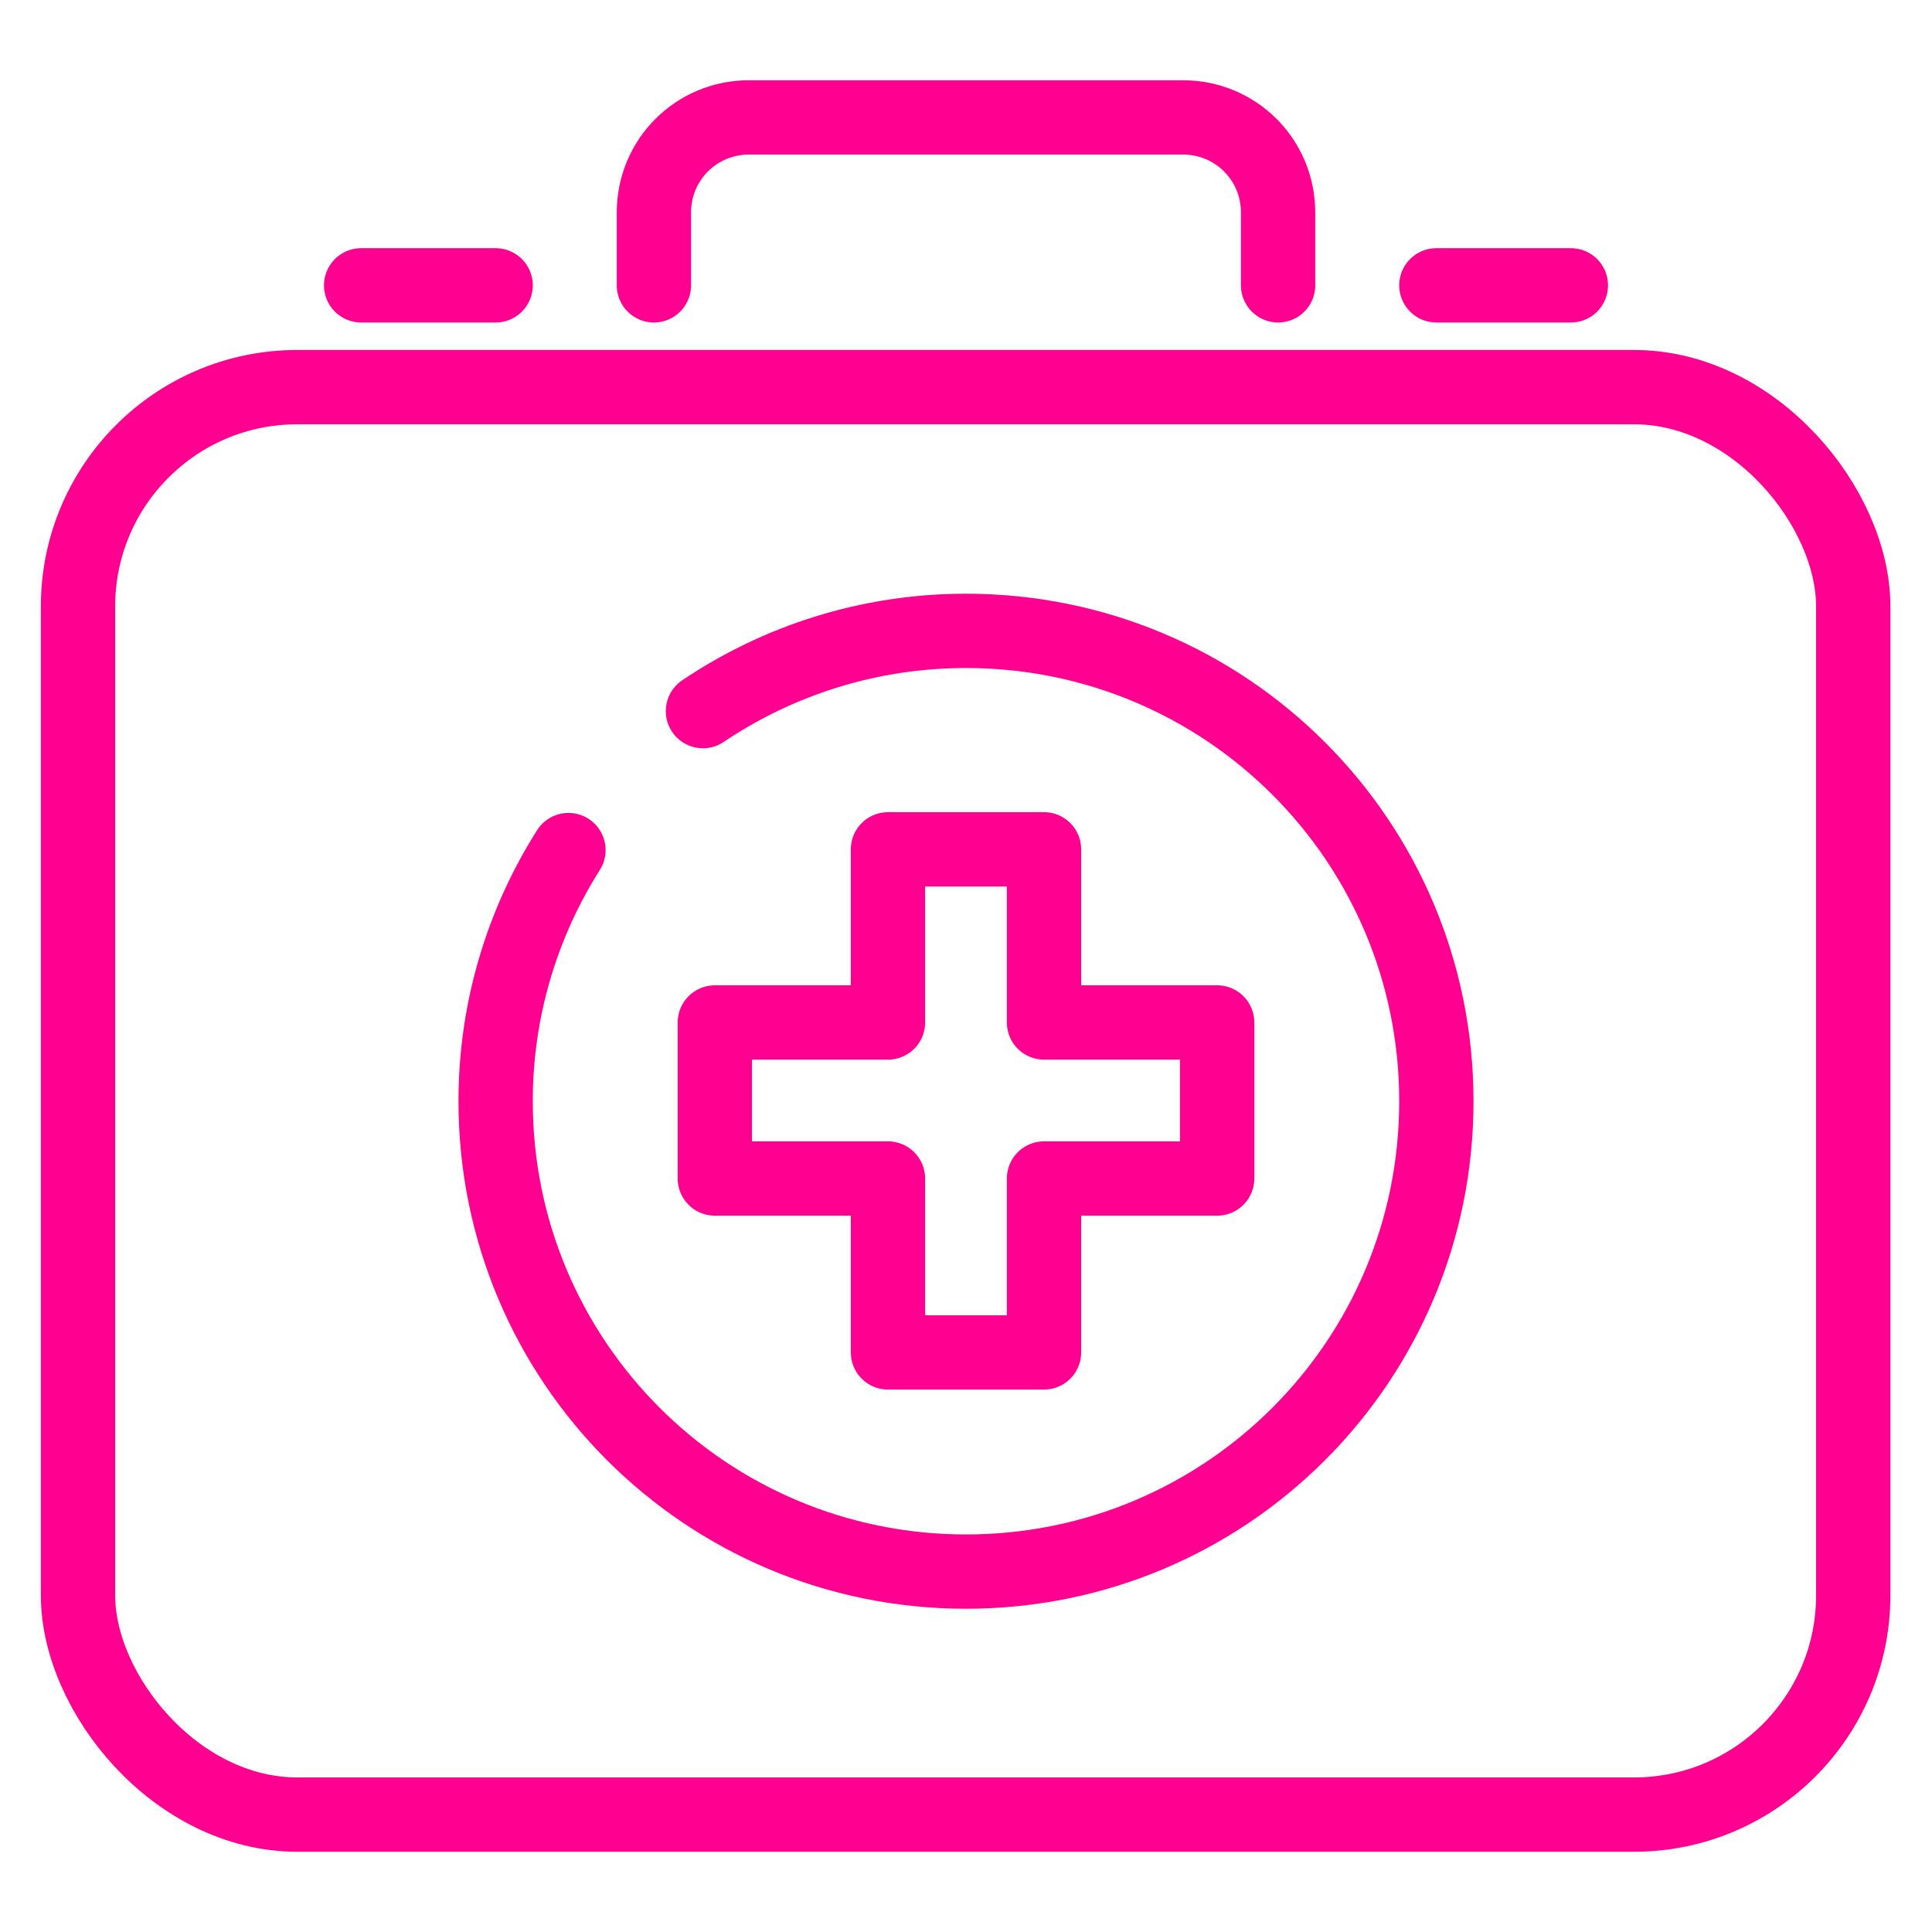 <?xml version="1.0" encoding="UTF-8"?>
<svg id="Layer_1" xmlns="http://www.w3.org/2000/svg" version="1.1" viewBox="0 0 26 26">
  <!-- Generator: Adobe Illustrator 29.5.1, SVG Export Plug-In . SVG Version: 2.1.0 Build 141)  -->
  <defs>
    <style>
      .st0 {
        fill: none;
        stroke: #ff0090;
        stroke-linecap: round;
        stroke-linejoin: round;
      }
    </style>
  </defs>
  <polygon class="st0" points="16.38 13.76 14.05 13.76 14.05 11.43 11.95 11.43 11.95 13.76 9.62 13.76 9.62 15.86 11.95 15.86 11.95 18.2 14.05 18.2 14.05 15.86 16.38 15.86 16.38 13.76"/>
  <rect class="st0" x="1.05" y="5.21" width="23.89" height="19.21" rx="2.95" ry="2.95"/>
  <path class="st0" d="M17.2,3.84v-.98c0-.71-.57-1.28-1.28-1.28h-5.84c-.71,0-1.28.57-1.28,1.28v.98"/>
  <line class="st0" x1="6.67" y1="3.84" x2="4.86" y2="3.84"/>
  <line class="st0" x1="19.33" y1="3.84" x2="21.14" y2="3.84"/>
  <path class="st0" d="M9.46,9.57c1.01-.68,2.23-1.08,3.54-1.08,3.5,0,6.33,2.83,6.33,6.33s-2.83,6.33-6.33,6.33-6.33-2.83-6.33-6.33c0-1.24.36-2.4.98-3.38"/>
</svg>